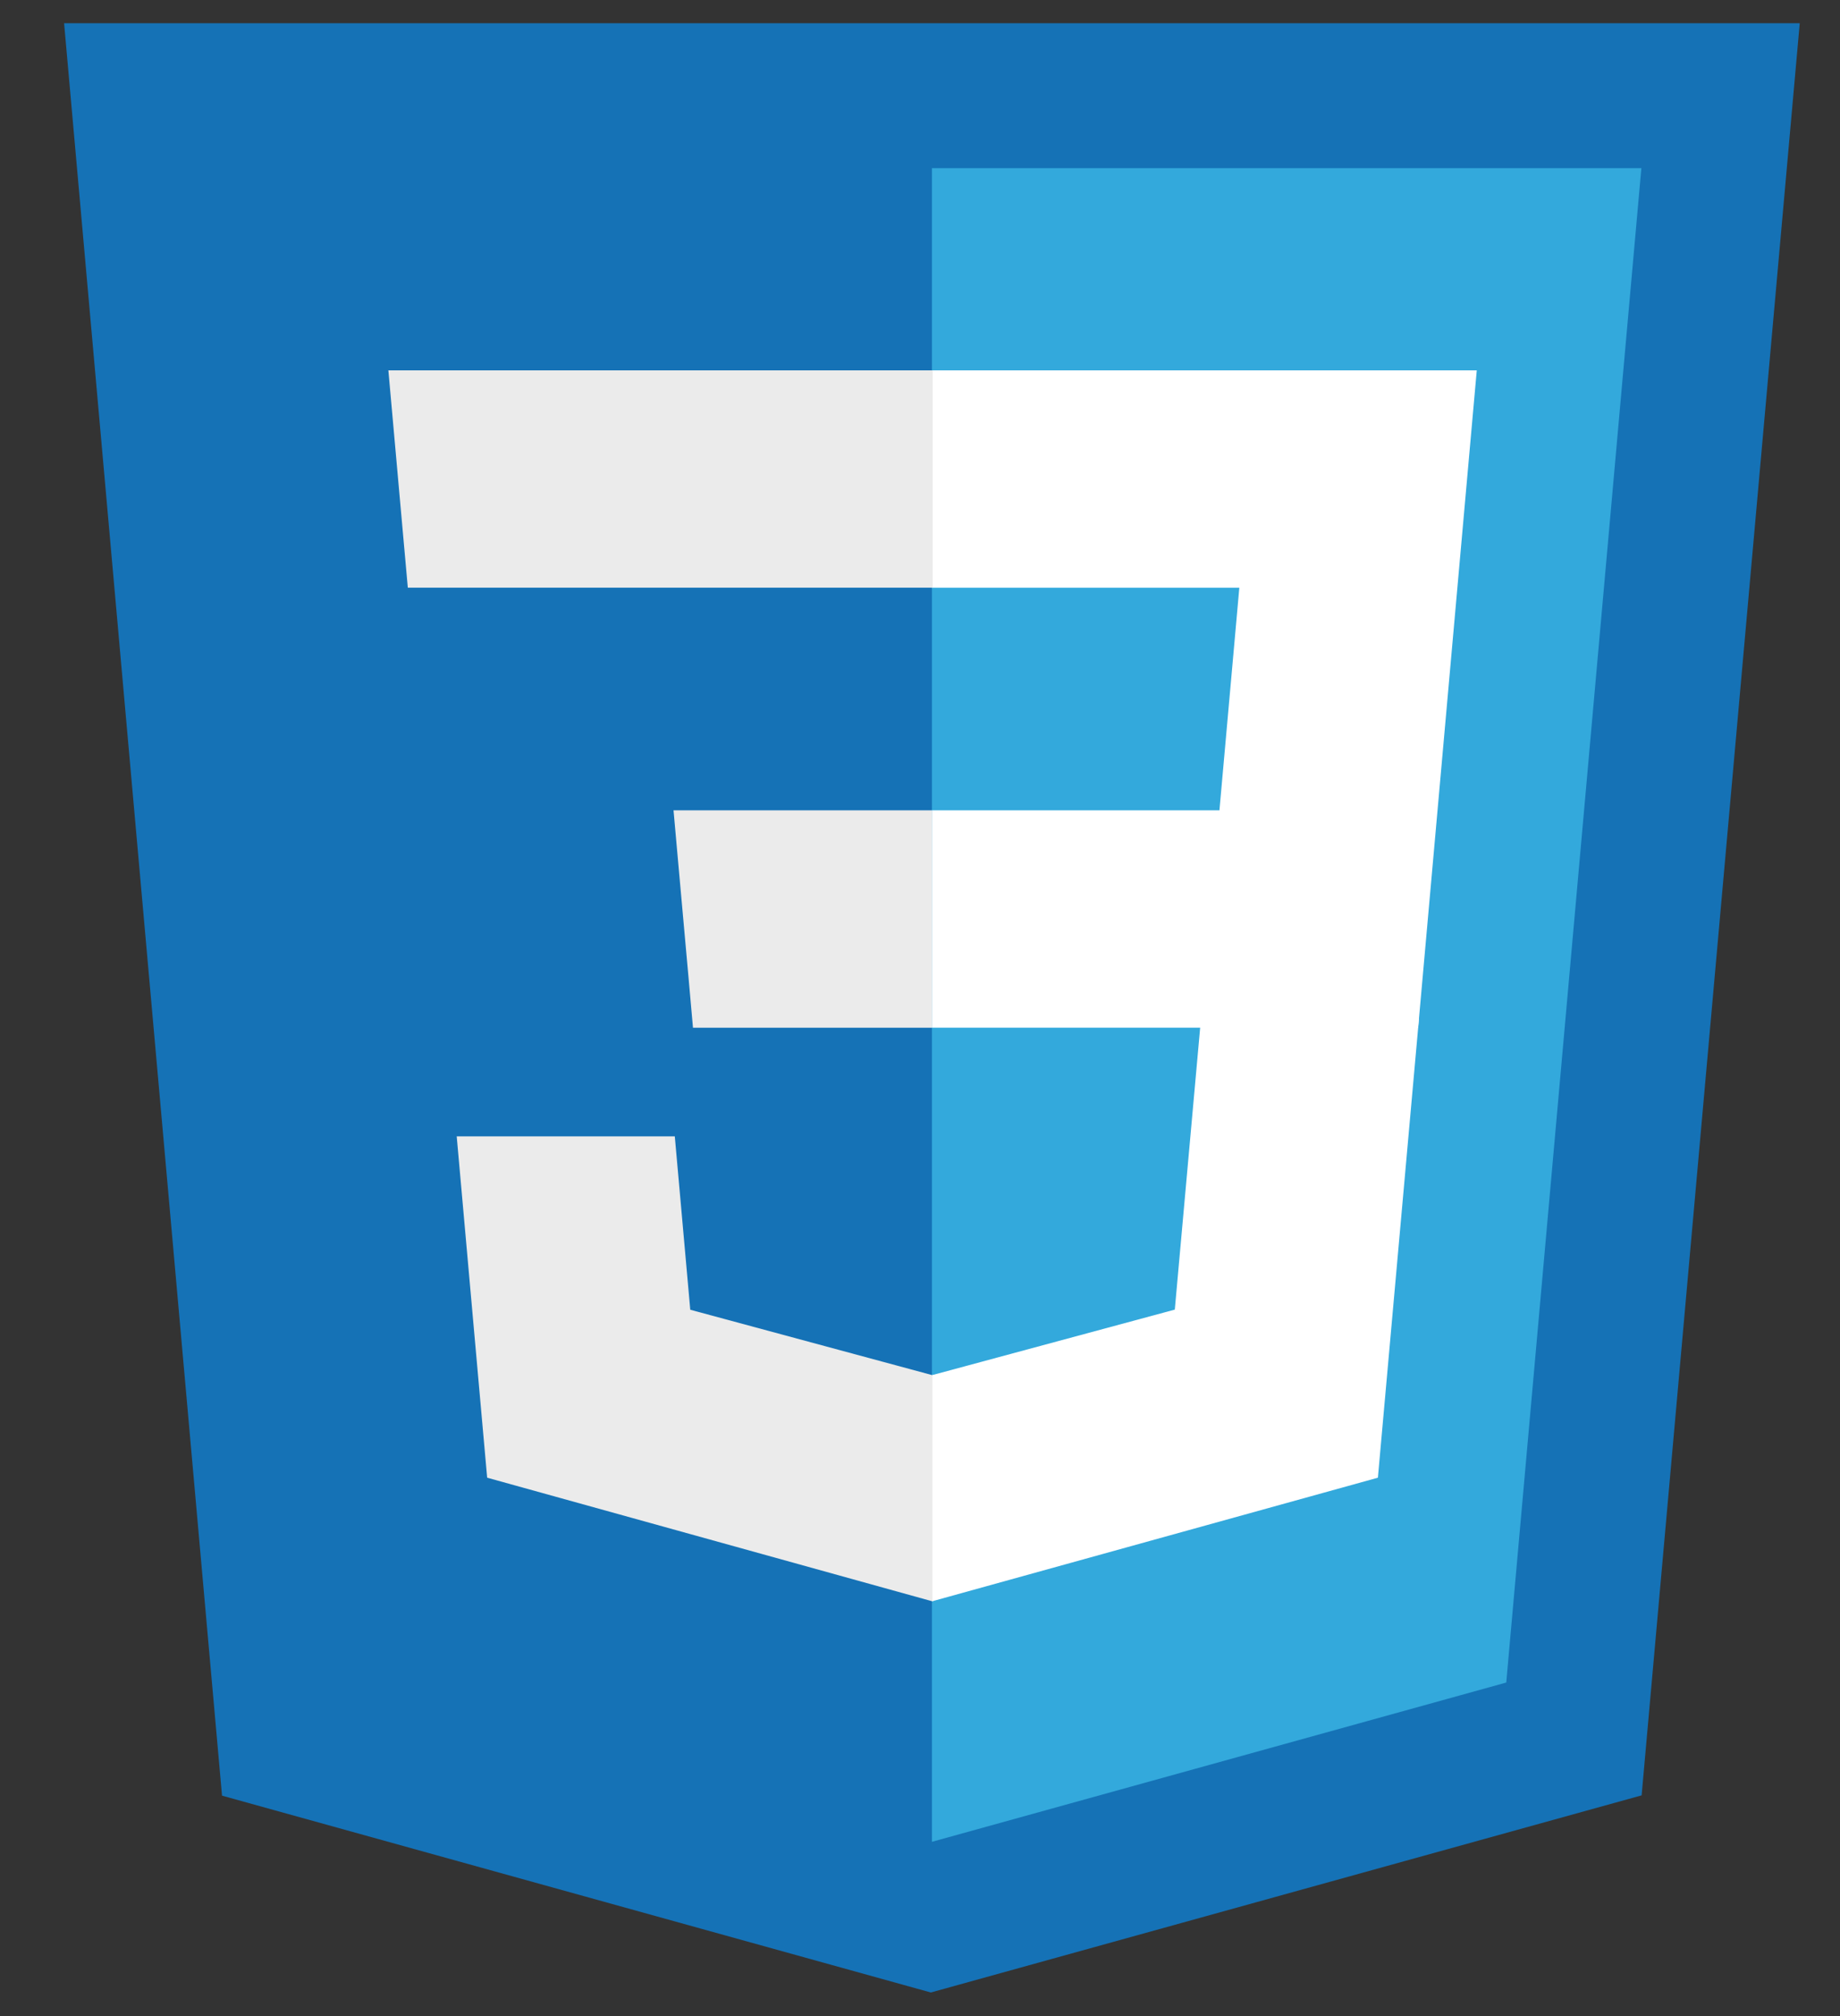 <svg xmlns="http://www.w3.org/2000/svg" width="42" height="46" viewBox="0 0 42 46" fill="none"><rect x="0" y="0" width="42" height="46" fill="#333333" stroke="none"/><g clip-path="url(#clip0_67_509)"><path d="M5.068 40.971L1.463 0.53H41.081L37.472 40.964L21.247 45.462L5.068 40.971Z" fill="#1572B6"></path><path d="M21.273 42.024L34.382 38.39L37.466 3.837H21.273V42.024Z" fill="#33A9DC"></path><path d="M21.272 18.489H27.835L28.289 13.41H21.272V8.45H33.709L33.59 9.78L32.371 23.448H21.272V18.489Z" fill="white"></path><path d="M21.302 31.37L21.28 31.376L15.756 29.884L15.403 25.928H10.425L11.12 33.716L21.279 36.536L21.302 36.529L21.302 31.37Z" fill="#EBEBEB"></path><path d="M27.414 23.238L26.816 29.881L21.284 31.374V36.534L31.452 33.716L31.527 32.878L32.39 23.238H27.414Z" fill="white"></path><path d="M21.289 8.45V13.409H9.309L9.209 12.295L8.984 9.78L8.865 8.45H21.289ZM21.272 18.489V23.449H15.818L15.719 22.334L15.493 19.82L15.374 18.489H21.272Z" fill="#EBEBEB"></path></g><defs><clipPath id="clip0_67_509"><rect width="41" height="46" fill="white" transform="translate(0.772)"></rect></clipPath></defs></svg>